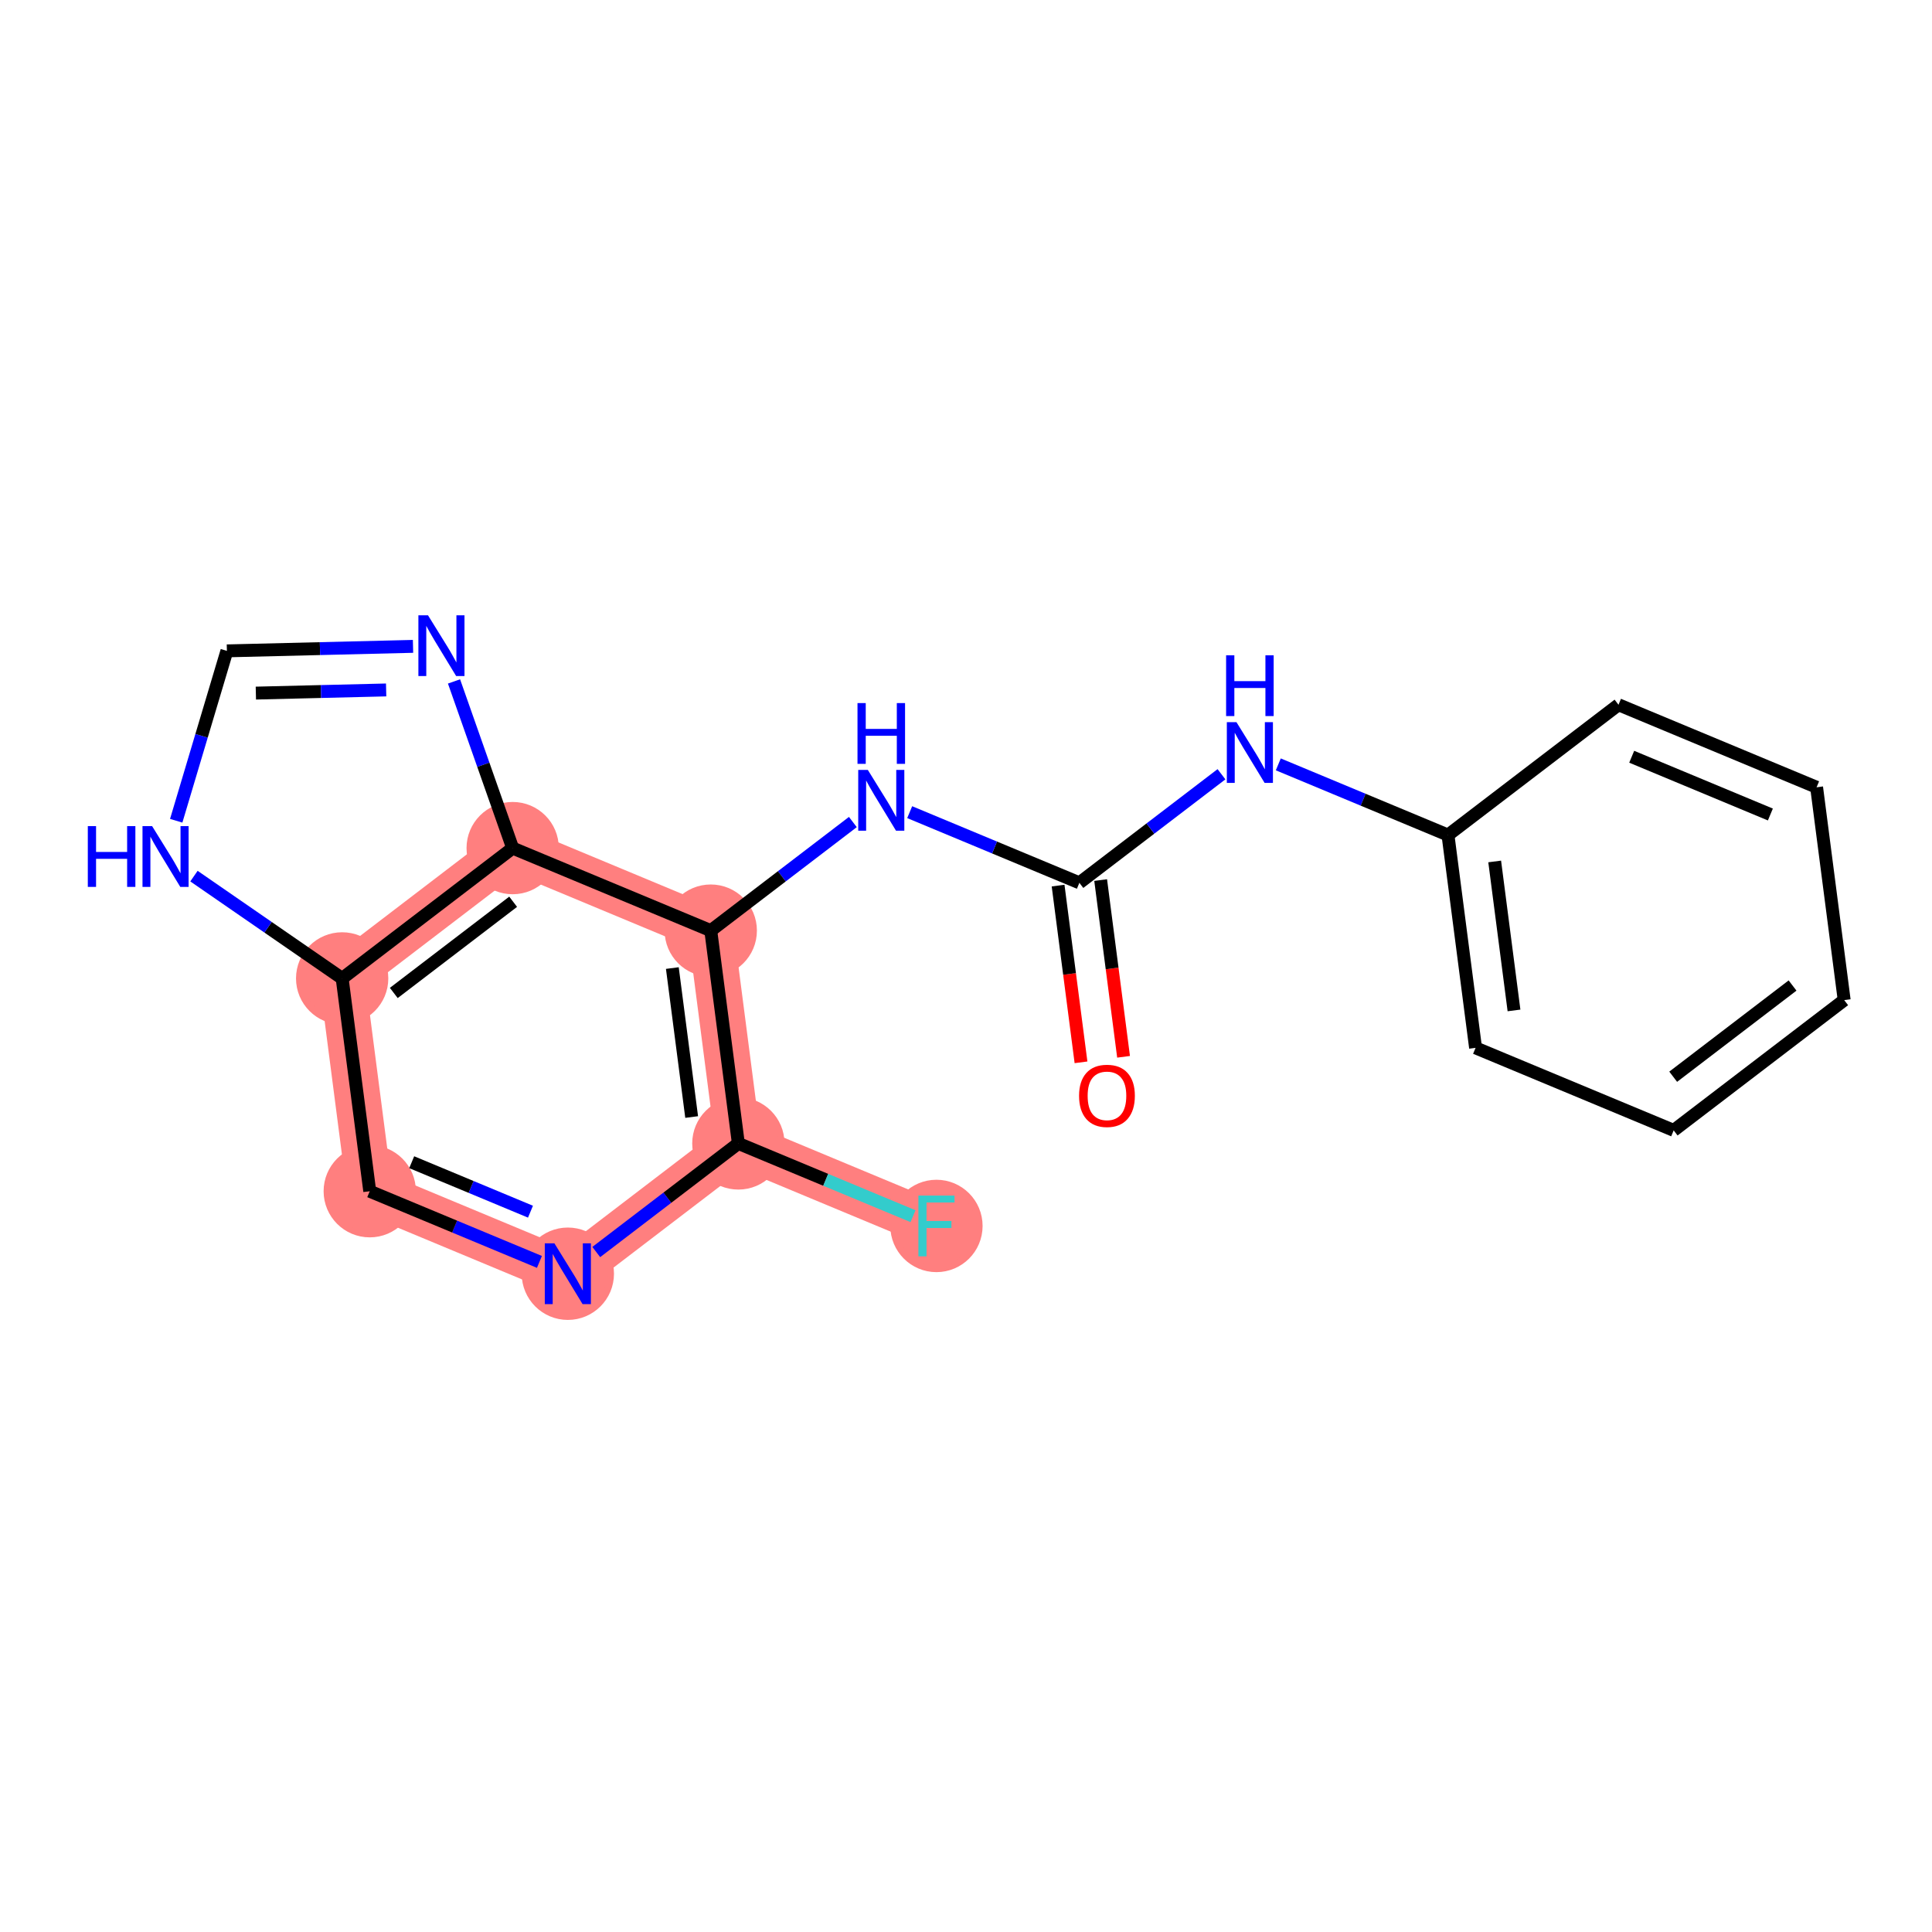 <?xml version='1.0' encoding='iso-8859-1'?>
<svg version='1.1' baseProfile='full'
              xmlns='http://www.w3.org/2000/svg'
                      xmlns:rdkit='http://www.rdkit.org/xml'
                      xmlns:xlink='http://www.w3.org/1999/xlink'
                  xml:space='preserve'
width='300px' height='300px' viewBox='0 0 300 300'>
<!-- END OF HEADER -->
<rect style='opacity:1.0;fill:#FFFFFF;stroke:none' width='300' height='300' x='0' y='0'> </rect>
<rect style='opacity:1.0;fill:#FFFFFF;stroke:none' width='300' height='300' x='0' y='0'> </rect>
<path d='M 110.368,144.506 L 114.652,177.552' style='fill:none;fill-rule:evenodd;stroke:#FF7F7F;stroke-width:7.1px;stroke-linecap:butt;stroke-linejoin:miter;stroke-opacity:1' />
<path d='M 110.368,144.506 L 79.607,131.693' style='fill:none;fill-rule:evenodd;stroke:#FF7F7F;stroke-width:7.1px;stroke-linecap:butt;stroke-linejoin:miter;stroke-opacity:1' />
<path d='M 114.652,177.552 L 145.412,190.365' style='fill:none;fill-rule:evenodd;stroke:#FF7F7F;stroke-width:7.1px;stroke-linecap:butt;stroke-linejoin:miter;stroke-opacity:1' />
<path d='M 114.652,177.552 L 88.175,197.785' style='fill:none;fill-rule:evenodd;stroke:#FF7F7F;stroke-width:7.1px;stroke-linecap:butt;stroke-linejoin:miter;stroke-opacity:1' />
<path d='M 88.175,197.785 L 57.414,184.972' style='fill:none;fill-rule:evenodd;stroke:#FF7F7F;stroke-width:7.1px;stroke-linecap:butt;stroke-linejoin:miter;stroke-opacity:1' />
<path d='M 57.414,184.972 L 53.13,151.926' style='fill:none;fill-rule:evenodd;stroke:#FF7F7F;stroke-width:7.1px;stroke-linecap:butt;stroke-linejoin:miter;stroke-opacity:1' />
<path d='M 53.13,151.926 L 79.607,131.693' style='fill:none;fill-rule:evenodd;stroke:#FF7F7F;stroke-width:7.1px;stroke-linecap:butt;stroke-linejoin:miter;stroke-opacity:1' />
<ellipse cx='110.368' cy='144.506' rx='6.665' ry='6.665'  style='fill:#FF7F7F;fill-rule:evenodd;stroke:#FF7F7F;stroke-width:1.0px;stroke-linecap:butt;stroke-linejoin:miter;stroke-opacity:1' />
<ellipse cx='114.652' cy='177.552' rx='6.665' ry='6.665'  style='fill:#FF7F7F;fill-rule:evenodd;stroke:#FF7F7F;stroke-width:1.0px;stroke-linecap:butt;stroke-linejoin:miter;stroke-opacity:1' />
<ellipse cx='145.412' cy='190.365' rx='6.665' ry='6.673'  style='fill:#FF7F7F;fill-rule:evenodd;stroke:#FF7F7F;stroke-width:1.0px;stroke-linecap:butt;stroke-linejoin:miter;stroke-opacity:1' />
<ellipse cx='88.175' cy='197.785' rx='6.665' ry='6.673'  style='fill:#FF7F7F;fill-rule:evenodd;stroke:#FF7F7F;stroke-width:1.0px;stroke-linecap:butt;stroke-linejoin:miter;stroke-opacity:1' />
<ellipse cx='57.414' cy='184.972' rx='6.665' ry='6.665'  style='fill:#FF7F7F;fill-rule:evenodd;stroke:#FF7F7F;stroke-width:1.0px;stroke-linecap:butt;stroke-linejoin:miter;stroke-opacity:1' />
<ellipse cx='53.13' cy='151.926' rx='6.665' ry='6.665'  style='fill:#FF7F7F;fill-rule:evenodd;stroke:#FF7F7F;stroke-width:1.0px;stroke-linecap:butt;stroke-linejoin:miter;stroke-opacity:1' />
<ellipse cx='79.607' cy='131.693' rx='6.665' ry='6.665'  style='fill:#FF7F7F;fill-rule:evenodd;stroke:#FF7F7F;stroke-width:1.0px;stroke-linecap:butt;stroke-linejoin:miter;stroke-opacity:1' />
<path class='bond-0 atom-0 atom-1' d='M 174.467,164.099 L 172.688,150.378' style='fill:none;fill-rule:evenodd;stroke:#FF0000;stroke-width:2.0px;stroke-linecap:butt;stroke-linejoin:miter;stroke-opacity:1' />
<path class='bond-0 atom-0 atom-1' d='M 172.688,150.378 L 170.91,136.658' style='fill:none;fill-rule:evenodd;stroke:#000000;stroke-width:2.0px;stroke-linecap:butt;stroke-linejoin:miter;stroke-opacity:1' />
<path class='bond-0 atom-0 atom-1' d='M 167.858,164.956 L 166.079,151.235' style='fill:none;fill-rule:evenodd;stroke:#FF0000;stroke-width:2.0px;stroke-linecap:butt;stroke-linejoin:miter;stroke-opacity:1' />
<path class='bond-0 atom-0 atom-1' d='M 166.079,151.235 L 164.3,137.514' style='fill:none;fill-rule:evenodd;stroke:#000000;stroke-width:2.0px;stroke-linecap:butt;stroke-linejoin:miter;stroke-opacity:1' />
<path class='bond-1 atom-1 atom-2' d='M 167.605,137.086 L 178.637,128.655' style='fill:none;fill-rule:evenodd;stroke:#000000;stroke-width:2.0px;stroke-linecap:butt;stroke-linejoin:miter;stroke-opacity:1' />
<path class='bond-1 atom-1 atom-2' d='M 178.637,128.655 L 189.67,120.225' style='fill:none;fill-rule:evenodd;stroke:#0000FF;stroke-width:2.0px;stroke-linecap:butt;stroke-linejoin:miter;stroke-opacity:1' />
<path class='bond-8 atom-1 atom-9' d='M 167.605,137.086 L 154.431,131.598' style='fill:none;fill-rule:evenodd;stroke:#000000;stroke-width:2.0px;stroke-linecap:butt;stroke-linejoin:miter;stroke-opacity:1' />
<path class='bond-8 atom-1 atom-9' d='M 154.431,131.598 L 141.256,126.111' style='fill:none;fill-rule:evenodd;stroke:#0000FF;stroke-width:2.0px;stroke-linecap:butt;stroke-linejoin:miter;stroke-opacity:1' />
<path class='bond-2 atom-2 atom-3' d='M 198.493,118.691 L 211.668,124.178' style='fill:none;fill-rule:evenodd;stroke:#0000FF;stroke-width:2.0px;stroke-linecap:butt;stroke-linejoin:miter;stroke-opacity:1' />
<path class='bond-2 atom-2 atom-3' d='M 211.668,124.178 L 224.842,129.666' style='fill:none;fill-rule:evenodd;stroke:#000000;stroke-width:2.0px;stroke-linecap:butt;stroke-linejoin:miter;stroke-opacity:1' />
<path class='bond-3 atom-3 atom-4' d='M 224.842,129.666 L 229.126,162.712' style='fill:none;fill-rule:evenodd;stroke:#000000;stroke-width:2.0px;stroke-linecap:butt;stroke-linejoin:miter;stroke-opacity:1' />
<path class='bond-3 atom-3 atom-4' d='M 232.094,133.766 L 235.093,156.898' style='fill:none;fill-rule:evenodd;stroke:#000000;stroke-width:2.0px;stroke-linecap:butt;stroke-linejoin:miter;stroke-opacity:1' />
<path class='bond-19 atom-8 atom-3' d='M 251.319,109.433 L 224.842,129.666' style='fill:none;fill-rule:evenodd;stroke:#000000;stroke-width:2.0px;stroke-linecap:butt;stroke-linejoin:miter;stroke-opacity:1' />
<path class='bond-4 atom-4 atom-5' d='M 229.126,162.712 L 259.887,175.525' style='fill:none;fill-rule:evenodd;stroke:#000000;stroke-width:2.0px;stroke-linecap:butt;stroke-linejoin:miter;stroke-opacity:1' />
<path class='bond-5 atom-5 atom-6' d='M 259.887,175.525 L 286.364,155.292' style='fill:none;fill-rule:evenodd;stroke:#000000;stroke-width:2.0px;stroke-linecap:butt;stroke-linejoin:miter;stroke-opacity:1' />
<path class='bond-5 atom-5 atom-6' d='M 259.812,167.194 L 278.346,153.031' style='fill:none;fill-rule:evenodd;stroke:#000000;stroke-width:2.0px;stroke-linecap:butt;stroke-linejoin:miter;stroke-opacity:1' />
<path class='bond-6 atom-6 atom-7' d='M 286.364,155.292 L 282.08,122.246' style='fill:none;fill-rule:evenodd;stroke:#000000;stroke-width:2.0px;stroke-linecap:butt;stroke-linejoin:miter;stroke-opacity:1' />
<path class='bond-7 atom-7 atom-8' d='M 282.08,122.246 L 251.319,109.433' style='fill:none;fill-rule:evenodd;stroke:#000000;stroke-width:2.0px;stroke-linecap:butt;stroke-linejoin:miter;stroke-opacity:1' />
<path class='bond-7 atom-7 atom-8' d='M 274.903,126.476 L 253.37,117.507' style='fill:none;fill-rule:evenodd;stroke:#000000;stroke-width:2.0px;stroke-linecap:butt;stroke-linejoin:miter;stroke-opacity:1' />
<path class='bond-9 atom-9 atom-10' d='M 132.432,127.645 L 121.4,136.075' style='fill:none;fill-rule:evenodd;stroke:#0000FF;stroke-width:2.0px;stroke-linecap:butt;stroke-linejoin:miter;stroke-opacity:1' />
<path class='bond-9 atom-9 atom-10' d='M 121.4,136.075 L 110.368,144.506' style='fill:none;fill-rule:evenodd;stroke:#000000;stroke-width:2.0px;stroke-linecap:butt;stroke-linejoin:miter;stroke-opacity:1' />
<path class='bond-10 atom-10 atom-11' d='M 110.368,144.506 L 114.652,177.552' style='fill:none;fill-rule:evenodd;stroke:#000000;stroke-width:2.0px;stroke-linecap:butt;stroke-linejoin:miter;stroke-opacity:1' />
<path class='bond-10 atom-10 atom-11' d='M 104.401,150.32 L 107.4,173.452' style='fill:none;fill-rule:evenodd;stroke:#000000;stroke-width:2.0px;stroke-linecap:butt;stroke-linejoin:miter;stroke-opacity:1' />
<path class='bond-20 atom-19 atom-10' d='M 79.607,131.693 L 110.368,144.506' style='fill:none;fill-rule:evenodd;stroke:#000000;stroke-width:2.0px;stroke-linecap:butt;stroke-linejoin:miter;stroke-opacity:1' />
<path class='bond-11 atom-11 atom-12' d='M 114.652,177.552 L 128.213,183.201' style='fill:none;fill-rule:evenodd;stroke:#000000;stroke-width:2.0px;stroke-linecap:butt;stroke-linejoin:miter;stroke-opacity:1' />
<path class='bond-11 atom-11 atom-12' d='M 128.213,183.201 L 141.774,188.849' style='fill:none;fill-rule:evenodd;stroke:#33CCCC;stroke-width:2.0px;stroke-linecap:butt;stroke-linejoin:miter;stroke-opacity:1' />
<path class='bond-12 atom-11 atom-13' d='M 114.652,177.552 L 103.619,185.983' style='fill:none;fill-rule:evenodd;stroke:#000000;stroke-width:2.0px;stroke-linecap:butt;stroke-linejoin:miter;stroke-opacity:1' />
<path class='bond-12 atom-11 atom-13' d='M 103.619,185.983 L 92.587,194.414' style='fill:none;fill-rule:evenodd;stroke:#0000FF;stroke-width:2.0px;stroke-linecap:butt;stroke-linejoin:miter;stroke-opacity:1' />
<path class='bond-13 atom-13 atom-14' d='M 83.763,195.948 L 70.589,190.46' style='fill:none;fill-rule:evenodd;stroke:#0000FF;stroke-width:2.0px;stroke-linecap:butt;stroke-linejoin:miter;stroke-opacity:1' />
<path class='bond-13 atom-13 atom-14' d='M 70.589,190.46 L 57.414,184.972' style='fill:none;fill-rule:evenodd;stroke:#000000;stroke-width:2.0px;stroke-linecap:butt;stroke-linejoin:miter;stroke-opacity:1' />
<path class='bond-13 atom-13 atom-14' d='M 82.373,188.149 L 73.151,184.308' style='fill:none;fill-rule:evenodd;stroke:#0000FF;stroke-width:2.0px;stroke-linecap:butt;stroke-linejoin:miter;stroke-opacity:1' />
<path class='bond-13 atom-13 atom-14' d='M 73.151,184.308 L 63.929,180.467' style='fill:none;fill-rule:evenodd;stroke:#000000;stroke-width:2.0px;stroke-linecap:butt;stroke-linejoin:miter;stroke-opacity:1' />
<path class='bond-14 atom-14 atom-15' d='M 57.414,184.972 L 53.13,151.926' style='fill:none;fill-rule:evenodd;stroke:#000000;stroke-width:2.0px;stroke-linecap:butt;stroke-linejoin:miter;stroke-opacity:1' />
<path class='bond-15 atom-15 atom-16' d='M 53.13,151.926 L 41.624,143.985' style='fill:none;fill-rule:evenodd;stroke:#000000;stroke-width:2.0px;stroke-linecap:butt;stroke-linejoin:miter;stroke-opacity:1' />
<path class='bond-15 atom-15 atom-16' d='M 41.624,143.985 L 30.118,136.043' style='fill:none;fill-rule:evenodd;stroke:#0000FF;stroke-width:2.0px;stroke-linecap:butt;stroke-linejoin:miter;stroke-opacity:1' />
<path class='bond-21 atom-19 atom-15' d='M 79.607,131.693 L 53.13,151.926' style='fill:none;fill-rule:evenodd;stroke:#000000;stroke-width:2.0px;stroke-linecap:butt;stroke-linejoin:miter;stroke-opacity:1' />
<path class='bond-21 atom-19 atom-15' d='M 79.682,140.024 L 61.148,154.187' style='fill:none;fill-rule:evenodd;stroke:#000000;stroke-width:2.0px;stroke-linecap:butt;stroke-linejoin:miter;stroke-opacity:1' />
<path class='bond-16 atom-16 atom-17' d='M 27.362,127.447 L 31.298,114.257' style='fill:none;fill-rule:evenodd;stroke:#0000FF;stroke-width:2.0px;stroke-linecap:butt;stroke-linejoin:miter;stroke-opacity:1' />
<path class='bond-16 atom-16 atom-17' d='M 31.298,114.257 L 35.233,101.067' style='fill:none;fill-rule:evenodd;stroke:#000000;stroke-width:2.0px;stroke-linecap:butt;stroke-linejoin:miter;stroke-opacity:1' />
<path class='bond-17 atom-17 atom-18' d='M 35.233,101.067 L 49.684,100.717' style='fill:none;fill-rule:evenodd;stroke:#000000;stroke-width:2.0px;stroke-linecap:butt;stroke-linejoin:miter;stroke-opacity:1' />
<path class='bond-17 atom-17 atom-18' d='M 49.684,100.717 L 64.134,100.367' style='fill:none;fill-rule:evenodd;stroke:#0000FF;stroke-width:2.0px;stroke-linecap:butt;stroke-linejoin:miter;stroke-opacity:1' />
<path class='bond-17 atom-17 atom-18' d='M 39.73,107.624 L 49.845,107.379' style='fill:none;fill-rule:evenodd;stroke:#000000;stroke-width:2.0px;stroke-linecap:butt;stroke-linejoin:miter;stroke-opacity:1' />
<path class='bond-17 atom-17 atom-18' d='M 49.845,107.379 L 59.96,107.134' style='fill:none;fill-rule:evenodd;stroke:#0000FF;stroke-width:2.0px;stroke-linecap:butt;stroke-linejoin:miter;stroke-opacity:1' />
<path class='bond-18 atom-18 atom-19' d='M 70.499,105.812 L 75.053,118.753' style='fill:none;fill-rule:evenodd;stroke:#0000FF;stroke-width:2.0px;stroke-linecap:butt;stroke-linejoin:miter;stroke-opacity:1' />
<path class='bond-18 atom-18 atom-19' d='M 75.053,118.753 L 79.607,131.693' style='fill:none;fill-rule:evenodd;stroke:#000000;stroke-width:2.0px;stroke-linecap:butt;stroke-linejoin:miter;stroke-opacity:1' />
<path  class='atom-0' d='M 167.557 170.159
Q 167.557 167.893, 168.677 166.627
Q 169.796 165.36, 171.889 165.36
Q 173.982 165.36, 175.101 166.627
Q 176.221 167.893, 176.221 170.159
Q 176.221 172.451, 175.088 173.758
Q 173.955 175.05, 171.889 175.05
Q 169.81 175.05, 168.677 173.758
Q 167.557 172.465, 167.557 170.159
M 171.889 173.984
Q 173.329 173.984, 174.102 173.024
Q 174.888 172.051, 174.888 170.159
Q 174.888 168.306, 174.102 167.373
Q 173.329 166.427, 171.889 166.427
Q 170.449 166.427, 169.663 167.36
Q 168.89 168.293, 168.89 170.159
Q 168.89 172.065, 169.663 173.024
Q 170.449 173.984, 171.889 173.984
' fill='#FF0000'/>
<path  class='atom-2' d='M 191.996 112.135
L 195.088 117.133
Q 195.394 117.626, 195.888 118.519
Q 196.381 119.412, 196.407 119.465
L 196.407 112.135
L 197.66 112.135
L 197.66 121.571
L 196.368 121.571
L 193.049 116.107
Q 192.662 115.467, 192.249 114.734
Q 191.849 114.001, 191.729 113.774
L 191.729 121.571
L 190.503 121.571
L 190.503 112.135
L 191.996 112.135
' fill='#0000FF'/>
<path  class='atom-2' d='M 190.389 101.754
L 191.669 101.754
L 191.669 105.766
L 196.494 105.766
L 196.494 101.754
L 197.774 101.754
L 197.774 111.191
L 196.494 111.191
L 196.494 106.832
L 191.669 106.832
L 191.669 111.191
L 190.389 111.191
L 190.389 101.754
' fill='#0000FF'/>
<path  class='atom-9' d='M 134.758 119.555
L 137.851 124.553
Q 138.157 125.046, 138.65 125.939
Q 139.144 126.832, 139.17 126.886
L 139.17 119.555
L 140.423 119.555
L 140.423 128.992
L 139.13 128.992
L 135.811 123.527
Q 135.425 122.887, 135.012 122.154
Q 134.612 121.421, 134.492 121.194
L 134.492 128.992
L 133.265 128.992
L 133.265 119.555
L 134.758 119.555
' fill='#0000FF'/>
<path  class='atom-9' d='M 133.152 109.174
L 134.432 109.174
L 134.432 113.186
L 139.257 113.186
L 139.257 109.174
L 140.536 109.174
L 140.536 118.611
L 139.257 118.611
L 139.257 114.252
L 134.432 114.252
L 134.432 118.611
L 133.152 118.611
L 133.152 109.174
' fill='#0000FF'/>
<path  class='atom-12' d='M 142.607 185.647
L 148.218 185.647
L 148.218 186.726
L 143.873 186.726
L 143.873 189.592
L 147.738 189.592
L 147.738 190.685
L 143.873 190.685
L 143.873 195.084
L 142.607 195.084
L 142.607 185.647
' fill='#33CCCC'/>
<path  class='atom-13' d='M 86.089 193.067
L 89.181 198.065
Q 89.488 198.558, 89.981 199.451
Q 90.474 200.344, 90.501 200.398
L 90.501 193.067
L 91.754 193.067
L 91.754 202.504
L 90.461 202.504
L 87.142 197.039
Q 86.755 196.399, 86.342 195.666
Q 85.942 194.933, 85.823 194.706
L 85.823 202.504
L 84.596 202.504
L 84.596 193.067
L 86.089 193.067
' fill='#0000FF'/>
<path  class='atom-16' d='M 13.636 128.28
L 14.916 128.28
L 14.916 132.292
L 19.741 132.292
L 19.741 128.28
L 21.021 128.28
L 21.021 137.717
L 19.741 137.717
L 19.741 133.358
L 14.916 133.358
L 14.916 137.717
L 13.636 137.717
L 13.636 128.28
' fill='#0000FF'/>
<path  class='atom-16' d='M 23.62 128.28
L 26.712 133.278
Q 27.019 133.771, 27.512 134.664
Q 28.005 135.557, 28.032 135.611
L 28.032 128.28
L 29.285 128.28
L 29.285 137.717
L 27.992 137.717
L 24.673 132.252
Q 24.286 131.612, 23.873 130.879
Q 23.473 130.146, 23.353 129.919
L 23.353 137.717
L 22.127 137.717
L 22.127 128.28
L 23.62 128.28
' fill='#0000FF'/>
<path  class='atom-18' d='M 66.46 95.542
L 69.552 100.54
Q 69.859 101.033, 70.352 101.926
Q 70.845 102.819, 70.872 102.873
L 70.872 95.542
L 72.125 95.542
L 72.125 104.979
L 70.832 104.979
L 67.513 99.514
Q 67.126 98.874, 66.713 98.141
Q 66.313 97.408, 66.193 97.181
L 66.193 104.979
L 64.967 104.979
L 64.967 95.542
L 66.46 95.542
' fill='#0000FF'/>
</svg>
